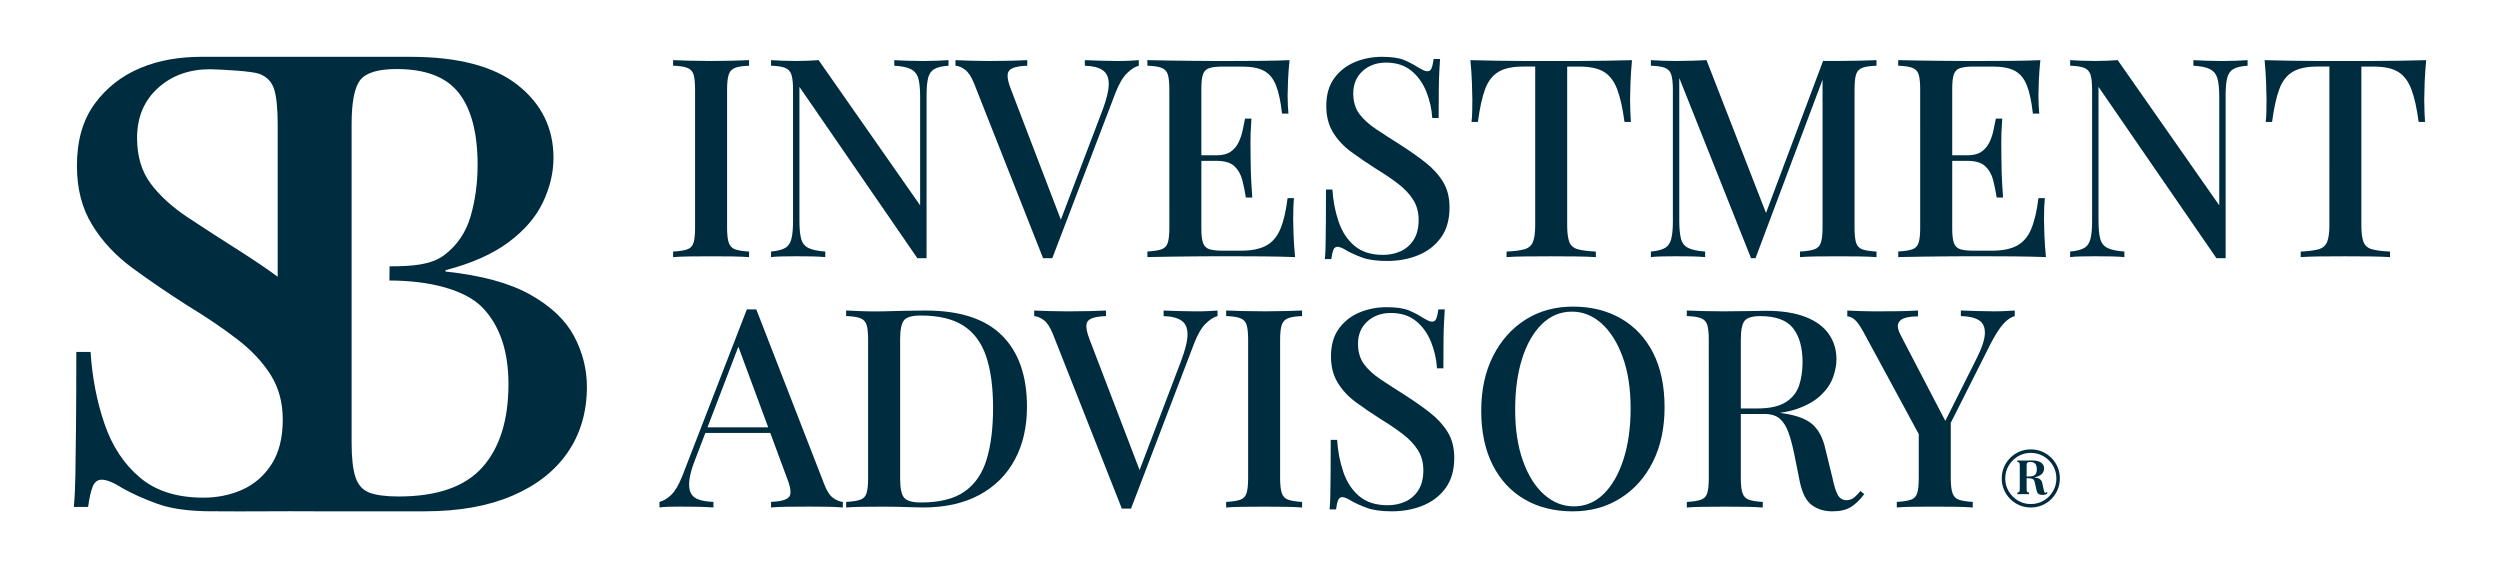 <?xml version="1.0" encoding="utf-8"?>
<!-- Generator: Adobe Illustrator 27.0.0, SVG Export Plug-In . SVG Version: 6.00 Build 0)  -->
<svg version="1.1" id="Layer_1" xmlns="http://www.w3.org/2000/svg" xmlns:xlink="http://www.w3.org/1999/xlink" x="0px" y="0px"
	 viewBox="0 0 1100 250" style="enable-background:new 0 0 1100 250;" xml:space="preserve">
<style type="text/css">
	.st0{fill:#002C3F;}
</style>
<g>
	<path class="st0" d="M252.57,147.89c-3.78-7.07-10.18-13.15-19.23-18.24c-9.05-5.09-21.49-8.48-37.33-10.18v-0.57
		c11.5-3.01,20.74-7.11,27.72-12.3c6.97-5.18,12.02-11.03,15.13-17.53c3.11-6.51,4.67-13.05,4.67-19.66
		c0-13.01-5.23-23.66-15.7-31.96C217.36,29.15,201.56,25,180.45,25c-3.39,0-87.46,0-91.85,0c-9.46,0-18.52,1.45-26.79,4.9
		c-8.28,3.46-15,8.73-20.19,15.82c-5.18,7.09-7.77,16.19-7.77,27.28c0,10,2.22,18.64,6.68,25.92c4.45,7.28,10.41,13.64,17.87,19.1
		c7.45,5.46,15.46,10.91,24.01,16.37c8.36,5.09,15.69,10.05,21.96,14.87c6.28,4.82,11.19,10.05,14.73,15.69
		c3.55,5.64,5.32,12.19,5.32,19.64c0,8-1.64,14.55-4.91,19.64c-3.27,5.09-7.55,8.82-12.82,11.19c-5.28,2.37-11.01,3.55-17.19,3.55
		c-11.64,0-20.96-2.95-27.96-8.87c-7-5.91-12.19-13.78-15.55-23.6c-3.37-9.82-5.41-20.37-6.14-31.64h-6.27
		c0,13.28-0.05,24.28-0.14,33.01c-0.09,8.73-0.18,15.78-0.27,21.14c-0.09,5.37-0.32,10.05-0.68,14.05h6.27c0.55-4,1.23-7,2.05-9
		c0.82-2,2.14-3,3.96-3c2.18,0,5.27,1.27,9.28,3.82c4.18,2.37,9.27,4.64,15.28,6.82c6,2.18,14.09,3.27,24.28,3.27
		c0.7,0,1.39-0.03,2.08-0.05l0.02,0.05c4.34,0,14.36,0.1,21.24,0c6.88-0.09,14.64,0,21.81,0c11.88,0,19.64,0,29.35,0
		c8.39,0,14.71,0,18.86,0c14.89,0,27.67-2.26,38.32-6.79c10.65-4.53,18.81-10.89,24.47-19.09c5.66-8.2,8.48-17.86,8.48-28.99
		C258.22,162.36,256.33,154.96,252.57,147.89z M106.68,111.2c-8.91-5.64-16.87-10.78-23.87-15.41c-7-4.64-12.51-9.64-16.5-15
		c-4-5.36-6-12.05-6-20.05c0-9.09,3.04-16.41,9.14-21.96c6.09-5.55,13.78-8.32,23.05-8.32c6.22,0.19,18.33,0.82,21.63,2.05
		c3.29,1.23,5.47,3.49,6.5,6.79c1.03,3.3,1.55,8.44,1.55,15.41v67.04C117.34,118.24,112.2,114.73,106.68,111.2z M212.27,205.58
		c-7.64,8.58-19.94,12.87-36.91,12.87c-5.66,0-9.95-0.57-12.87-1.7c-2.92-1.13-4.95-3.39-6.08-6.79c-1.13-3.39-1.7-8.39-1.7-14.99
		V54.7c0-9.8,1.27-16.31,3.82-19.51c2.54-3.2,7.87-4.81,15.98-4.81c12.82,0,21.96,3.54,27.43,10.61c5.47,7.07,8.2,17.58,8.2,31.53
		c0,8.11-1.04,15.7-3.11,22.77c-2.08,7.07-5.94,12.73-11.59,16.97c-5.66,4.24-13.67,4.92-24.04,4.92l-0.05,6.25
		c17.54,0,33.28,3.96,40.92,11.88c7.63,7.92,11.45,19.14,11.45,33.66C223.72,184.8,219.9,197.01,212.27,205.58z"/>
	<g>
		<g>
			<path class="st0" d="M329.59,26.47v2.45c-2.69,0.08-4.73,0.39-6.12,0.92c-1.39,0.53-2.33,1.51-2.82,2.94
				c-0.49,1.43-0.73,3.65-0.73,6.67v60.71c0,2.94,0.24,5.14,0.73,6.61c0.49,1.47,1.43,2.45,2.82,2.94c1.39,0.49,3.43,0.82,6.12,0.98
				v2.45c-1.96-0.16-4.43-0.26-7.41-0.31c-2.98-0.04-6.02-0.06-9.12-0.06c-3.43,0-6.63,0.02-9.61,0.06
				c-2.98,0.04-5.41,0.14-7.28,0.31v-2.45c2.77-0.16,4.86-0.49,6.24-0.98c1.39-0.49,2.3-1.47,2.75-2.94
				c0.45-1.47,0.67-3.67,0.67-6.61V39.44c0-3.02-0.22-5.24-0.67-6.67s-1.39-2.41-2.82-2.94c-1.43-0.53-3.49-0.83-6.18-0.92v-2.45
				c1.88,0.08,4.3,0.17,7.28,0.25c2.98,0.08,6.18,0.12,9.61,0.12c3.1,0,6.14-0.04,9.12-0.12C325.16,26.63,327.63,26.55,329.59,26.47
				z"/>
			<path class="st0" d="M417.35,26.47v2.45c-2.78,0.17-4.86,0.66-6.24,1.47c-1.39,0.81-2.31,2.14-2.75,3.98
				c-0.45,1.84-0.67,4.43-0.67,7.77v71.48c-0.66,0-1.31,0-1.96,0c-0.66,0-1.35,0-2.08,0l-51.9-75.4v58.75c0,3.43,0.24,6.1,0.73,8.02
				c0.49,1.92,1.55,3.29,3.18,4.1c1.63,0.82,4.12,1.35,7.46,1.59v2.45c-1.55-0.16-3.53-0.26-5.93-0.31
				c-2.41-0.04-4.67-0.06-6.79-0.06c-2.04,0-4.08,0.02-6.12,0.06c-2.04,0.04-3.71,0.14-5.02,0.31v-2.45
				c2.69-0.24,4.73-0.75,6.12-1.53c1.39-0.77,2.33-2.1,2.82-3.98c0.49-1.87,0.73-4.45,0.73-7.71V39.44c0-3.02-0.24-5.24-0.73-6.67
				c-0.49-1.43-1.43-2.41-2.82-2.94c-1.39-0.53-3.43-0.83-6.12-0.92v-2.45c1.31,0.08,2.98,0.17,5.02,0.25
				c2.04,0.08,4.08,0.12,6.12,0.12c1.79,0,3.55-0.04,5.26-0.12c1.71-0.08,3.22-0.16,4.53-0.25l44.67,63.89V42.63
				c0-3.51-0.26-6.2-0.8-8.08c-0.53-1.88-1.61-3.25-3.24-4.1c-1.63-0.86-4.08-1.36-7.34-1.53v-2.45c1.47,0.08,3.43,0.17,5.87,0.25
				c2.45,0.08,4.73,0.12,6.85,0.12c2.04,0,4.08-0.04,6.12-0.12C414.37,26.63,416.04,26.55,417.35,26.47z"/>
			<path class="st0" d="M501.07,26.47v2.45c-1.63,0.41-3.36,1.51-5.2,3.3c-1.83,1.8-3.53,4.69-5.08,8.69L463,113.62
				c-0.33,0-0.65,0-0.98,0c-0.33,0-0.69,0-1.1,0c-0.33,0-0.65,0-0.98,0c-0.33,0-0.65,0-0.98,0l-30.35-76.87
				c-1.22-3.02-2.57-5.06-4.04-6.12c-1.47-1.06-2.86-1.63-4.16-1.71v-2.45c1.87,0.08,4.18,0.17,6.92,0.25
				c2.73,0.08,5.4,0.12,8.02,0.12c3.34,0,6.5-0.04,9.48-0.12c2.98-0.08,5.37-0.16,7.16-0.25v2.45c-2.69,0.08-4.77,0.41-6.24,0.98
				c-1.47,0.57-2.27,1.57-2.39,3c-0.12,1.43,0.34,3.53,1.41,6.3l22.64,59.12l-2.2,2.45l19.83-52.14c1.88-4.98,2.81-8.87,2.81-11.69
				c0-2.82-0.9-4.83-2.69-6.06c-1.79-1.22-4.41-1.87-7.83-1.96v-2.45c2.53,0.08,5.02,0.17,7.47,0.25c2.45,0.08,4.77,0.12,6.98,0.12
				c2.04,0,3.79-0.04,5.26-0.12C498.5,26.63,499.84,26.55,501.07,26.47z"/>
			<path class="st0" d="M567.4,26.47c-0.33,3.1-0.55,6.1-0.67,9c-0.12,2.9-0.18,5.12-0.18,6.67s0.04,3.02,0.12,4.41
				c0.08,1.39,0.16,2.53,0.24,3.43h-2.82c-0.57-5.22-1.45-9.34-2.63-12.36c-1.18-3.02-2.94-5.16-5.26-6.43
				c-2.32-1.27-5.57-1.9-9.73-1.9h-8.45c-2.61,0-4.59,0.23-5.93,0.67c-1.35,0.45-2.27,1.34-2.76,2.69c-0.49,1.35-0.73,3.45-0.73,6.3
				v61.69c0,2.78,0.24,4.86,0.73,6.24c0.49,1.39,1.41,2.31,2.76,2.75c1.34,0.45,3.32,0.67,5.93,0.67h7.96
				c4.65,0,8.34-0.73,11.08-2.2c2.73-1.47,4.81-3.87,6.24-7.22c1.43-3.34,2.51-7.91,3.24-13.71h2.82c-0.25,2.37-0.37,5.47-0.37,9.3
				c0,1.63,0.06,4,0.18,7.1c0.12,3.1,0.34,6.29,0.67,9.55c-4.16-0.16-8.85-0.26-14.07-0.31c-5.23-0.04-9.87-0.06-13.95-0.06
				c-1.88,0-4.29,0-7.22,0c-2.94,0-6.1,0.02-9.49,0.06c-3.39,0.04-6.81,0.08-10.28,0.12c-3.47,0.04-6.79,0.1-9.98,0.18v-2.45
				c2.77-0.16,4.85-0.49,6.24-0.98c1.39-0.49,2.3-1.47,2.75-2.94c0.45-1.47,0.67-3.67,0.67-6.61V39.44c0-3.02-0.23-5.24-0.67-6.67
				c-0.45-1.43-1.39-2.41-2.81-2.94c-1.43-0.53-3.49-0.83-6.18-0.92v-2.45c3.18,0.08,6.51,0.14,9.98,0.19
				c3.47,0.04,6.89,0.08,10.28,0.12c3.39,0.04,6.55,0.06,9.49,0.06c2.94,0,5.34,0,7.22,0c3.75,0,8.02-0.02,12.79-0.06
				C559.39,26.74,563.65,26.63,567.4,26.47z M547.08,68.33v2.45h-22.15v-2.45H547.08z M550.64,52.17c-0.33,4.65-0.47,8.2-0.43,10.65
				c0.04,2.45,0.06,4.69,0.06,6.73c0,2.04,0.04,4.29,0.12,6.73c0.08,2.45,0.29,6,0.61,10.65h-2.82c-0.41-2.69-0.94-5.28-1.59-7.77
				c-0.65-2.49-1.82-4.51-3.49-6.06c-1.67-1.55-4.26-2.32-7.77-2.32v-2.45c2.61,0,4.67-0.53,6.18-1.59
				c1.51-1.06,2.68-2.45,3.49-4.16c0.81-1.71,1.41-3.49,1.78-5.32c0.37-1.84,0.71-3.53,1.04-5.08H550.64z"/>
			<path class="st0" d="M608.04,25c4.32,0,7.63,0.49,9.91,1.47c2.28,0.98,4.28,2.04,6,3.18c0.98,0.57,1.78,1,2.39,1.28
				c0.61,0.29,1.2,0.43,1.77,0.43c0.82,0,1.41-0.45,1.77-1.35c0.37-0.9,0.68-2.24,0.92-4.04h2.82c-0.09,1.47-0.19,3.2-0.31,5.2
				c-0.12,2-0.2,4.63-0.24,7.89c-0.04,3.27-0.06,7.55-0.06,12.85h-2.82c-0.24-4-1.12-7.87-2.63-11.63
				c-1.51-3.75-3.71-6.81-6.61-9.18c-2.9-2.36-6.59-3.55-11.08-3.55c-4.16,0-7.61,1.25-10.34,3.73c-2.73,2.49-4.1,5.78-4.1,9.85
				c0,3.59,0.9,6.59,2.69,9c1.79,2.41,4.26,4.65,7.41,6.73c3.14,2.08,6.71,4.39,10.71,6.92c4.08,2.61,7.75,5.2,11.02,7.77
				c3.26,2.57,5.83,5.41,7.71,8.51c1.88,3.1,2.82,6.85,2.82,11.26c0,5.31-1.24,9.69-3.73,13.16c-2.49,3.47-5.81,6.06-9.98,7.78
				c-4.16,1.71-8.73,2.57-13.71,2.57c-4.57,0-8.2-0.49-10.89-1.47c-2.69-0.98-4.98-2-6.85-3.06c-1.79-1.14-3.18-1.71-4.16-1.71
				c-0.82,0-1.41,0.45-1.78,1.35c-0.37,0.9-0.67,2.25-0.92,4.04h-2.82c0.16-1.79,0.27-3.9,0.31-6.3c0.04-2.41,0.08-5.57,0.12-9.49
				c0.04-3.92,0.06-8.85,0.06-14.81h2.81c0.33,5.06,1.24,9.79,2.76,14.2c1.51,4.41,3.83,7.94,6.98,10.59
				c3.14,2.65,7.32,3.98,12.55,3.98c2.77,0,5.34-0.53,7.71-1.59c2.37-1.06,4.28-2.73,5.75-5.02c1.47-2.29,2.2-5.22,2.2-8.81
				c0-3.34-0.8-6.28-2.39-8.81c-1.59-2.53-3.8-4.87-6.61-7.04c-2.81-2.16-6.1-4.39-9.85-6.67c-3.84-2.45-7.43-4.9-10.77-7.34
				c-3.35-2.45-6.02-5.3-8.02-8.57c-2-3.26-3-7.14-3-11.63c0-4.98,1.16-9.06,3.49-12.24c2.33-3.18,5.35-5.55,9.06-7.1
				C599.82,25.78,603.8,25,608.04,25z"/>
			<path class="st0" d="M718.08,26.47c-0.33,3.43-0.55,6.75-0.67,9.98s-0.18,5.69-0.18,7.4c0,1.88,0.04,3.67,0.12,5.38
				c0.08,1.71,0.16,3.18,0.24,4.41h-2.82c-0.81-6.12-1.9-10.93-3.24-14.44c-1.35-3.51-3.28-6.04-5.81-7.59
				c-2.53-1.55-6.17-2.32-10.9-2.32h-5.26v69.77c0,3.27,0.31,5.71,0.92,7.35c0.61,1.63,1.84,2.71,3.67,3.24
				c1.84,0.53,4.51,0.88,8.02,1.04v2.45c-2.28-0.16-5.22-0.26-8.81-0.31c-3.59-0.04-7.26-0.06-11.01-0.06
				c-3.92,0-7.61,0.02-11.08,0.06c-3.47,0.04-6.26,0.14-8.38,0.31v-2.45c3.51-0.16,6.16-0.51,7.95-1.04
				c1.79-0.53,3.02-1.61,3.67-3.24c0.65-1.63,0.98-4.08,0.98-7.35V29.29h-5.39c-4.57,0-8.16,0.77-10.77,2.32
				c-2.61,1.55-4.57,4.08-5.87,7.59c-1.31,3.51-2.37,8.32-3.18,14.44h-2.82c0.17-1.22,0.27-2.69,0.31-4.41
				c0.04-1.71,0.06-3.51,0.06-5.38c0-1.71-0.06-4.18-0.18-7.4c-0.12-3.22-0.34-6.55-0.67-9.98c3.51,0.08,7.34,0.17,11.51,0.25
				c4.16,0.08,8.36,0.12,12.61,0.12c4.24,0,8.08,0,11.5,0c3.43,0,7.22,0,11.38,0s8.36-0.04,12.61-0.12
				C710.81,26.63,714.65,26.55,718.08,26.47z"/>
			<path class="st0" d="M825.66,26.47v2.45c-2.77,0.08-4.85,0.39-6.24,0.92c-1.39,0.53-2.31,1.51-2.75,2.94
				c-0.45,1.43-0.67,3.65-0.67,6.67v60.71c0,2.94,0.22,5.14,0.67,6.61c0.45,1.47,1.37,2.45,2.75,2.94c1.39,0.49,3.47,0.82,6.24,0.98
				v2.45c-2.04-0.16-4.57-0.26-7.59-0.31c-3.02-0.04-6.08-0.06-9.18-0.06c-3.43,0-6.65,0.02-9.67,0.06
				c-3.02,0.04-5.43,0.14-7.22,0.31v-2.45c2.77-0.16,4.88-0.49,6.31-0.98c1.43-0.49,2.39-1.47,2.87-2.94
				c0.49-1.47,0.74-3.67,0.74-6.61V33.2l0.61,0.25l-30.11,80.17h-1.96L738.88,34.3v62.67c0,3.43,0.25,6.1,0.73,8.02
				c0.49,1.92,1.55,3.29,3.19,4.1c1.63,0.82,4.12,1.35,7.46,1.59v2.45c-1.55-0.16-3.53-0.26-5.93-0.31
				c-2.41-0.04-4.68-0.06-6.8-0.06c-2.04,0-4.08,0.02-6.12,0.06c-2.04,0.04-3.71,0.14-5.02,0.31v-2.45
				c2.69-0.24,4.73-0.75,6.12-1.53c1.39-0.77,2.32-2.1,2.82-3.98c0.49-1.87,0.73-4.45,0.73-7.71V39.44c0-3.02-0.25-5.24-0.73-6.67
				c-0.49-1.43-1.43-2.41-2.82-2.94c-1.39-0.53-3.43-0.83-6.12-0.92v-2.45c1.3,0.08,2.98,0.17,5.02,0.25
				c2.04,0.08,4.08,0.12,6.12,0.12c2.37,0,4.75-0.04,7.16-0.12c2.41-0.08,4.46-0.16,6.18-0.25l27.05,69.52l-2.33,1.59l26.56-70.75
				c1.06,0,2.16,0,3.31,0c1.14,0,2.28,0,3.43,0c3.1,0,6.16-0.04,9.18-0.12C821.09,26.63,823.62,26.55,825.66,26.47z"/>
			<path class="st0" d="M897.76,26.47c-0.33,3.1-0.55,6.1-0.67,9c-0.12,2.9-0.18,5.12-0.18,6.67s0.04,3.02,0.12,4.41
				c0.08,1.39,0.17,2.53,0.25,3.43h-2.81c-0.57-5.22-1.45-9.34-2.63-12.36s-2.94-5.16-5.26-6.43c-2.33-1.27-5.57-1.9-9.73-1.9h-8.45
				c-2.61,0-4.59,0.23-5.94,0.67c-1.35,0.45-2.26,1.34-2.75,2.69c-0.49,1.35-0.73,3.45-0.73,6.3v61.69c0,2.78,0.24,4.86,0.73,6.24
				c0.49,1.39,1.41,2.31,2.75,2.75c1.35,0.45,3.32,0.67,5.94,0.67h7.96c4.65,0,8.34-0.73,11.08-2.2c2.73-1.47,4.82-3.87,6.24-7.22
				c1.43-3.34,2.51-7.91,3.24-13.71h2.81c-0.24,2.37-0.37,5.47-0.37,9.3c0,1.63,0.06,4,0.18,7.1c0.12,3.1,0.35,6.29,0.68,9.55
				c-4.16-0.16-8.86-0.26-14.08-0.31c-5.22-0.04-9.87-0.06-13.95-0.06c-1.88,0-4.28,0-7.22,0c-2.94,0-6.1,0.02-9.49,0.06
				c-3.39,0.04-6.81,0.08-10.28,0.12c-3.47,0.04-6.79,0.1-9.98,0.18v-2.45c2.77-0.16,4.86-0.49,6.24-0.98
				c1.39-0.49,2.3-1.47,2.75-2.94c0.45-1.47,0.67-3.67,0.67-6.61V39.44c0-3.02-0.22-5.24-0.67-6.67c-0.45-1.43-1.39-2.41-2.82-2.94
				c-1.43-0.53-3.49-0.83-6.18-0.92v-2.45c3.18,0.08,6.51,0.14,9.98,0.19c3.47,0.04,6.89,0.08,10.28,0.12
				c3.39,0.04,6.55,0.06,9.49,0.06c2.94,0,5.34,0,7.22,0c3.75,0,8.02-0.02,12.79-0.06C889.74,26.74,894,26.63,897.76,26.47z
				 M877.44,68.33v2.45h-22.16v-2.45H877.44z M880.99,52.17c-0.33,4.65-0.47,8.2-0.43,10.65c0.04,2.45,0.06,4.69,0.06,6.73
				c0,2.04,0.04,4.29,0.12,6.73c0.08,2.45,0.28,6,0.61,10.65h-2.81c-0.41-2.69-0.94-5.28-1.59-7.77c-0.65-2.49-1.82-4.51-3.49-6.06
				c-1.67-1.55-4.27-2.32-7.77-2.32v-2.45c2.61,0,4.67-0.53,6.18-1.59c1.51-1.06,2.67-2.45,3.49-4.16s1.41-3.49,1.77-5.32
				c0.37-1.84,0.72-3.53,1.04-5.08H880.99z"/>
			<path class="st0" d="M988.94,26.47v2.45c-2.78,0.17-4.86,0.66-6.24,1.47c-1.39,0.81-2.3,2.14-2.75,3.98
				c-0.45,1.84-0.67,4.43-0.67,7.77v71.48c-0.65,0-1.31,0-1.96,0c-0.66,0-1.35,0-2.08,0l-51.9-75.4v58.75c0,3.43,0.24,6.1,0.74,8.02
				c0.49,1.92,1.55,3.29,3.18,4.1c1.63,0.82,4.12,1.35,7.47,1.59v2.45c-1.55-0.16-3.53-0.26-5.94-0.31
				c-2.41-0.04-4.67-0.06-6.79-0.06c-2.04,0-4.08,0.02-6.12,0.06c-2.04,0.04-3.72,0.14-5.02,0.31v-2.45
				c2.69-0.24,4.73-0.75,6.12-1.53c1.39-0.77,2.33-2.1,2.81-3.98c0.49-1.87,0.73-4.45,0.73-7.71V39.44c0-3.02-0.24-5.24-0.73-6.67
				c-0.49-1.43-1.43-2.41-2.81-2.94c-1.39-0.53-3.43-0.83-6.12-0.92v-2.45c1.3,0.08,2.98,0.17,5.02,0.25
				c2.04,0.08,4.08,0.12,6.12,0.12c1.79,0,3.55-0.04,5.26-0.12c1.71-0.08,3.22-0.16,4.53-0.25l44.68,63.89V42.63
				c0-3.51-0.27-6.2-0.8-8.08c-0.53-1.88-1.61-3.25-3.24-4.1c-1.63-0.86-4.08-1.36-7.34-1.53v-2.45c1.47,0.08,3.43,0.17,5.88,0.25
				c2.45,0.08,4.73,0.12,6.85,0.12c2.04,0,4.08-0.04,6.12-0.12C985.96,26.63,987.64,26.55,988.94,26.47z"/>
			<path class="st0" d="M1067.52,26.47c-0.33,3.43-0.55,6.75-0.68,9.98c-0.12,3.22-0.18,5.69-0.18,7.4c0,1.88,0.04,3.67,0.12,5.38
				c0.08,1.71,0.16,3.18,0.24,4.41h-2.81c-0.82-6.12-1.9-10.93-3.24-14.44c-1.35-3.51-3.28-6.04-5.81-7.59
				c-2.53-1.55-6.16-2.32-10.9-2.32H1039v69.77c0,3.27,0.3,5.71,0.92,7.35c0.61,1.63,1.84,2.71,3.67,3.24
				c1.83,0.53,4.51,0.88,8.02,1.04v2.45c-2.29-0.16-5.22-0.26-8.81-0.31c-3.59-0.04-7.26-0.06-11.02-0.06
				c-3.92,0-7.61,0.02-11.08,0.06c-3.47,0.04-6.26,0.14-8.38,0.31v-2.45c3.51-0.16,6.16-0.51,7.96-1.04
				c1.79-0.53,3.02-1.61,3.67-3.24c0.65-1.63,0.98-4.08,0.98-7.35V29.29h-5.39c-4.57,0-8.16,0.77-10.77,2.32
				c-2.61,1.55-4.57,4.08-5.87,7.59c-1.31,3.51-2.37,8.32-3.19,14.44h-2.81c0.16-1.22,0.26-2.69,0.31-4.41
				c0.04-1.71,0.06-3.51,0.06-5.38c0-1.71-0.06-4.18-0.18-7.4c-0.12-3.22-0.35-6.55-0.67-9.98c3.51,0.08,7.34,0.17,11.51,0.25
				c4.16,0.08,8.36,0.12,12.61,0.12s8.08,0,11.5,0c3.43,0,7.22,0,11.39,0c4.16,0,8.36-0.04,12.61-0.12
				C1060.26,26.63,1064.1,26.55,1067.52,26.47z"/>
			<path class="st0" d="M332.77,136.14L362.64,213c1.14,3.02,2.47,5.06,3.98,6.12c1.51,1.06,2.92,1.63,4.22,1.71v2.45
				c-1.96-0.16-4.26-0.26-6.92-0.31c-2.65-0.04-5.32-0.06-8.02-0.06c-3.43,0-6.61,0.02-9.55,0.06c-2.94,0.04-5.3,0.14-7.1,0.31
				v-2.45c4.16-0.16,6.8-0.87,7.9-2.14c1.1-1.27,0.84-3.98-0.8-8.14l-22.03-59.49l1.96-2.2l-20.32,53.12
				c-1.47,3.67-2.34,6.73-2.63,9.18c-0.29,2.45-0.08,4.37,0.61,5.75c0.69,1.39,1.9,2.37,3.61,2.94c1.71,0.57,3.83,0.9,6.37,0.98
				v2.45c-2.45-0.16-4.92-0.26-7.41-0.31c-2.49-0.04-4.83-0.06-7.04-0.06c-1.96,0-3.69,0.02-5.2,0.06c-1.51,0.04-2.88,0.14-4.1,0.31
				v-2.45c1.71-0.41,3.43-1.43,5.14-3.06c1.71-1.63,3.35-4.41,4.9-8.32l28.4-73.32c0.65,0,1.35,0,2.08,0
				C331.42,136.14,332.12,136.14,332.77,136.14z M345.62,188.03v2.45h-36.47l1.22-2.45H345.62z"/>
			<path class="st0" d="M407.19,136.63c15.1,0,26.32,3.65,33.66,10.95c7.35,7.31,11.02,17.77,11.02,31.4c0,8.9-1.8,16.67-5.38,23.32
				c-3.59,6.65-8.8,11.81-15.61,15.48c-6.81,3.67-15.07,5.51-24.78,5.51c-1.23,0-2.88-0.04-4.96-0.12
				c-2.08-0.08-4.22-0.14-6.43-0.18c-2.2-0.04-4.2-0.06-6-0.06c-3.1,0-6.14,0.02-9.12,0.06c-2.98,0.04-5.41,0.14-7.28,0.31v-2.45
				c2.77-0.16,4.86-0.49,6.24-0.98c1.39-0.49,2.3-1.47,2.75-2.94c0.45-1.47,0.67-3.67,0.67-6.61V149.6c0-3.02-0.22-5.24-0.67-6.67
				c-0.45-1.43-1.39-2.41-2.82-2.94c-1.43-0.53-3.49-0.84-6.18-0.92v-2.45c1.88,0.08,4.3,0.18,7.28,0.31
				c2.98,0.12,5.94,0.14,8.87,0.06c2.94-0.08,6.22-0.16,9.85-0.24C401.94,136.67,404.9,136.63,407.19,136.63z M405.11,138.83
				c-3.75,0-6.2,0.69-7.34,2.08c-1.14,1.39-1.71,4.2-1.71,8.45v61.2c0,4.24,0.59,7.06,1.77,8.45c1.18,1.39,3.65,2.08,7.41,2.08
				c8.24,0,14.64-1.61,19.22-4.84c4.57-3.22,7.79-7.93,9.67-14.14c1.88-6.2,2.82-13.75,2.82-22.64c0-9.14-1.02-16.71-3.06-22.71
				c-2.04-6-5.37-10.48-9.97-13.46C419.28,140.32,413.02,138.83,405.11,138.83z"/>
			<path class="st0" d="M535.71,136.63v2.45c-1.63,0.41-3.36,1.51-5.2,3.31c-1.84,1.8-3.53,4.69-5.08,8.69l-27.78,72.71
				c-0.33,0-0.66,0-0.98,0c-0.33,0-0.69,0-1.1,0c-0.33,0-0.65,0-0.98,0c-0.33,0-0.66,0-0.98,0l-30.36-76.87
				c-1.22-3.02-2.57-5.06-4.04-6.12c-1.47-1.06-2.85-1.63-4.16-1.71v-2.45c1.88,0.08,4.18,0.16,6.92,0.24
				c2.73,0.08,5.4,0.12,8.02,0.12c3.35,0,6.51-0.04,9.49-0.12c2.98-0.08,5.37-0.16,7.16-0.24v2.45c-2.69,0.08-4.77,0.41-6.24,0.98
				c-1.47,0.57-2.27,1.57-2.39,3c-0.12,1.43,0.35,3.53,1.41,6.3l22.64,59.12l-2.2,2.45l19.83-52.14c1.88-4.98,2.82-8.87,2.82-11.69
				c0-2.82-0.9-4.84-2.69-6.06c-1.8-1.22-4.41-1.88-7.83-1.96v-2.45c2.53,0.08,5.02,0.16,7.47,0.24c2.45,0.08,4.77,0.12,6.98,0.12
				c2.04,0,3.79-0.04,5.26-0.12C533.14,136.79,534.49,136.71,535.71,136.63z"/>
			<path class="st0" d="M572.92,136.63v2.45c-2.69,0.08-4.73,0.39-6.12,0.92c-1.39,0.53-2.32,1.51-2.82,2.94
				c-0.49,1.43-0.73,3.65-0.73,6.67v60.71c0,2.94,0.25,5.14,0.73,6.61c0.49,1.47,1.43,2.45,2.82,2.94c1.39,0.49,3.43,0.82,6.12,0.98
				v2.45c-1.96-0.16-4.43-0.26-7.41-0.31c-2.98-0.04-6.02-0.06-9.12-0.06c-3.43,0-6.63,0.02-9.61,0.06
				c-2.98,0.04-5.4,0.14-7.28,0.31v-2.45c2.77-0.16,4.86-0.49,6.25-0.98c1.39-0.49,2.3-1.47,2.75-2.94
				c0.45-1.47,0.68-3.67,0.68-6.61V149.6c0-3.02-0.23-5.24-0.68-6.67c-0.45-1.43-1.39-2.41-2.81-2.94s-3.49-0.84-6.18-0.92v-2.45
				c1.88,0.08,4.3,0.16,7.28,0.24c2.98,0.08,6.18,0.12,9.61,0.12c3.1,0,6.14-0.04,9.12-0.12
				C568.49,136.79,570.96,136.71,572.92,136.63z"/>
			<path class="st0" d="M610.12,135.16c4.32,0,7.63,0.49,9.91,1.47c2.28,0.98,4.29,2.04,6,3.18c0.98,0.57,1.77,1,2.38,1.28
				c0.61,0.29,1.2,0.43,1.78,0.43c0.81,0,1.41-0.45,1.78-1.35c0.37-0.9,0.67-2.24,0.92-4.04h2.81c-0.08,1.47-0.18,3.2-0.3,5.2
				c-0.12,2-0.21,4.63-0.25,7.89c-0.04,3.27-0.06,7.55-0.06,12.85h-2.81c-0.25-4-1.12-7.87-2.63-11.63
				c-1.51-3.75-3.71-6.81-6.61-9.18c-2.9-2.36-6.59-3.55-11.08-3.55c-4.16,0-7.61,1.25-10.34,3.73c-2.74,2.49-4.1,5.78-4.1,9.85
				c0,3.59,0.9,6.59,2.69,9c1.79,2.41,4.26,4.65,7.4,6.73c3.14,2.08,6.71,4.39,10.71,6.92c4.08,2.61,7.75,5.2,11.02,7.77
				s5.83,5.41,7.71,8.51c1.88,3.1,2.82,6.86,2.82,11.26c0,5.3-1.25,9.69-3.73,13.16c-2.49,3.47-5.82,6.06-9.98,7.77
				c-4.16,1.71-8.73,2.57-13.71,2.57c-4.57,0-8.2-0.49-10.89-1.47c-2.69-0.98-4.98-2-6.86-3.06c-1.8-1.14-3.18-1.71-4.16-1.71
				c-0.81,0-1.4,0.45-1.77,1.35c-0.37,0.9-0.67,2.25-0.92,4.04h-2.82c0.16-1.79,0.26-3.9,0.31-6.3c0.04-2.41,0.08-5.57,0.12-9.49
				c0.04-3.92,0.06-8.85,0.06-14.81h2.82c0.32,5.06,1.24,9.79,2.75,14.2c1.51,4.41,3.83,7.94,6.98,10.59
				c3.14,2.65,7.32,3.98,12.54,3.98c2.77,0,5.35-0.53,7.71-1.59c2.37-1.06,4.28-2.73,5.75-5.02c1.47-2.28,2.2-5.22,2.2-8.81
				c0-3.34-0.8-6.28-2.39-8.81c-1.59-2.53-3.79-4.87-6.61-7.04c-2.82-2.16-6.1-4.39-9.85-6.67c-3.84-2.45-7.43-4.9-10.77-7.34
				c-3.35-2.45-6.02-5.3-8.02-8.57c-2-3.26-3-7.14-3-11.63c0-4.98,1.16-9.06,3.49-12.24c2.32-3.18,5.34-5.55,9.05-7.1
				C601.9,135.93,605.88,135.16,610.12,135.16z"/>
			<path class="st0" d="M692.13,134.91c8,0,15.04,1.76,21.12,5.26c6.07,3.51,10.79,8.55,14.14,15.12
				c3.34,6.57,5.02,14.55,5.02,23.93c0,9.14-1.71,17.13-5.14,23.99c-3.43,6.85-8.2,12.2-14.32,16.03
				c-6.12,3.84-13.09,5.75-20.93,5.75c-8.08,0-15.14-1.75-21.18-5.26c-6.04-3.51-10.73-8.57-14.08-15.18
				c-3.35-6.61-5.02-14.57-5.02-23.87c0-9.14,1.74-17.14,5.2-23.99c3.47-6.85,8.22-12.2,14.26-16.03
				C677.24,136.83,684.22,134.91,692.13,134.91z M691.64,137.12c-5.06,0-9.47,1.84-13.22,5.51c-3.76,3.67-6.65,8.73-8.69,15.18
				s-3.06,13.91-3.06,22.4c0,8.65,1.14,16.18,3.43,22.58c2.29,6.41,5.39,11.34,9.3,14.81c3.92,3.47,8.28,5.2,13.1,5.2
				c5.06,0,9.44-1.84,13.16-5.51c3.71-3.67,6.61-8.75,8.69-15.24c2.08-6.49,3.12-13.93,3.12-22.34c0-8.73-1.16-16.28-3.49-22.64
				c-2.33-6.36-5.43-11.28-9.3-14.75C700.8,138.85,696.46,137.12,691.64,137.12z"/>
			<path class="st0" d="M742.19,136.63c1.88,0.08,4.3,0.16,7.28,0.24c2.98,0.08,5.94,0.12,8.87,0.12c3.92,0,7.65-0.04,11.2-0.12
				c3.55-0.08,6.06-0.12,7.53-0.12c6.93,0,12.71,0.9,17.32,2.69c4.61,1.79,8.04,4.3,10.28,7.53c2.25,3.22,3.37,6.92,3.37,11.08
				c0,2.53-0.51,5.2-1.53,8.02c-1.02,2.82-2.8,5.43-5.33,7.83c-2.53,2.41-5.96,4.39-10.28,5.94c-4.32,1.55-9.83,2.33-16.52,2.33
				h-11.75v-2.45h10.53c5.47,0,9.65-0.92,12.55-2.75c2.9-1.84,4.86-4.28,5.88-7.34c1.02-3.06,1.53-6.47,1.53-10.22
				c0-6.45-1.39-11.44-4.16-14.99c-2.78-3.55-7.59-5.33-14.44-5.33c-3.51,0-5.81,0.7-6.92,2.08c-1.1,1.39-1.65,4.2-1.65,8.44v60.71
				c0,2.94,0.24,5.14,0.73,6.61c0.49,1.47,1.43,2.45,2.81,2.94c1.39,0.49,3.43,0.82,6.12,0.98v2.45c-1.96-0.16-4.42-0.26-7.4-0.31
				c-2.98-0.04-6.02-0.06-9.12-0.06c-3.43,0-6.63,0.02-9.61,0.06c-2.98,0.04-5.41,0.14-7.28,0.31v-2.45
				c2.77-0.16,4.85-0.49,6.24-0.98c1.39-0.49,2.3-1.47,2.75-2.94c0.45-1.47,0.67-3.67,0.67-6.61V149.6c0-3.02-0.23-5.24-0.67-6.67
				c-0.45-1.43-1.39-2.41-2.81-2.94c-1.43-0.53-3.49-0.84-6.18-0.92V136.63z M762.87,180.08c4.16,0.16,7.51,0.35,10.04,0.55
				s4.65,0.39,6.36,0.55c1.71,0.16,3.31,0.37,4.77,0.61c6.12,0.82,10.59,2.45,13.4,4.89c2.81,2.45,4.75,6.2,5.82,11.26l3.06,12.48
				c0.73,3.51,1.53,6,2.38,7.47c0.86,1.47,2.14,2.2,3.86,2.2c1.31-0.08,2.39-0.47,3.24-1.16s1.78-1.65,2.76-2.88l1.71,1.35
				c-1.88,2.53-3.84,4.43-5.88,5.69c-2.04,1.26-4.77,1.9-8.2,1.9c-3.51,0-6.51-0.92-9-2.75c-2.49-1.84-4.26-5.33-5.32-10.47
				l-2.45-12.24c-0.73-3.51-1.55-6.55-2.45-9.12c-0.9-2.57-2.14-4.59-3.74-6.06c-1.59-1.47-3.9-2.2-6.91-2.2h-13.22L762.87,180.08z"
				/>
			<path class="st0" d="M886.49,136.63v2.45c-1.63,0.41-3.28,1.53-4.96,3.37s-3.53,4.71-5.57,8.63l-24.11,47.86h-3.3l-28.64-52.88
				c-1.63-2.94-3-4.81-4.1-5.63c-1.1-0.81-2.1-1.22-3-1.22v-2.57c1.8,0.08,3.67,0.16,5.63,0.24c1.96,0.08,4.08,0.12,6.37,0.12
				c2.94,0,6.12-0.02,9.55-0.06c3.43-0.04,6.61-0.14,9.55-0.31v2.57c-2.04,0-3.86,0.2-5.45,0.61c-1.59,0.41-2.65,1.2-3.18,2.39
				s-0.22,2.88,0.92,5.08l20.2,38.8l-1.96,2.08l15.05-29.99c2.53-4.98,3.82-8.83,3.86-11.57c0.04-2.73-0.86-4.65-2.69-5.75
				c-1.83-1.1-4.47-1.69-7.89-1.78v-2.45c2.53,0.08,5.02,0.16,7.47,0.24c2.45,0.08,4.77,0.12,6.98,0.12c2.04,0,3.79-0.04,5.26-0.12
				C883.93,136.79,885.27,136.71,886.49,136.63z M858.34,183.87v26.44c0,2.94,0.24,5.14,0.74,6.61c0.49,1.47,1.43,2.45,2.81,2.94
				c1.39,0.49,3.43,0.82,6.12,0.98v2.45c-1.96-0.16-4.45-0.26-7.47-0.31c-3.02-0.04-6.08-0.06-9.18-0.06
				c-3.35,0-6.53,0.02-9.55,0.06c-3.02,0.04-5.43,0.14-7.22,0.31v-2.45c2.77-0.16,4.85-0.49,6.24-0.98c1.39-0.49,2.3-1.47,2.75-2.94
				c0.45-1.47,0.67-3.67,0.67-6.61v-25.09l7.96,7.59L858.34,183.87z"/>
		</g>
		<g>
			<path class="st0" d="M893.55,197.73c1.77,0,3.43,0.33,4.97,0.98c1.54,0.66,2.9,1.57,4.08,2.75c1.18,1.18,2.09,2.54,2.75,4.08
				c0.66,1.54,0.98,3.2,0.98,4.97c0,1.77-0.33,3.43-0.98,4.97c-0.66,1.54-1.57,2.9-2.75,4.08c-1.18,1.18-2.54,2.09-4.08,2.75
				c-1.54,0.66-3.2,0.98-4.97,0.98c-1.77,0-3.43-0.33-4.97-0.98c-1.54-0.66-2.9-1.57-4.08-2.75c-1.18-1.18-2.09-2.54-2.75-4.08
				c-0.66-1.54-0.98-3.2-0.98-4.97c0-1.77,0.33-3.43,0.98-4.97c0.66-1.54,1.57-2.9,2.75-4.08c1.18-1.18,2.53-2.09,4.08-2.75
				C890.12,198.06,891.78,197.73,893.55,197.73z M893.55,199.27c-2.09,0-3.98,0.51-5.67,1.53c-1.69,1.02-3.05,2.38-4.06,4.08
				c-1.01,1.7-1.52,3.58-1.52,5.65c0,2.03,0.51,3.91,1.52,5.62c1.01,1.72,2.37,3.08,4.06,4.1c1.69,1.02,3.58,1.53,5.67,1.53
				c2.09,0,3.99-0.51,5.7-1.53c1.71-1.02,3.06-2.38,4.06-4.1c1-1.72,1.5-3.59,1.5-5.62c0-2.06-0.5-3.95-1.5-5.65
				c-1-1.7-2.35-3.06-4.06-4.08C897.53,199.78,895.64,199.27,893.55,199.27z M894.01,202.59c1.8,0,3.15,0.31,4.05,0.94
				c0.9,0.63,1.35,1.52,1.35,2.68c0,0.58-0.18,1.17-0.53,1.76c-0.35,0.6-0.99,1.1-1.9,1.51c-0.92,0.41-2.26,0.67-4.03,0.76
				l-2.75,0.14v-0.73h2.43c1.47,0,2.43-0.28,2.89-0.85c0.46-0.57,0.69-1.29,0.69-2.18c0-1.13-0.22-1.97-0.66-2.52
				c-0.44-0.55-1.2-0.82-2.27-0.82c-0.64,0-1.06,0.1-1.26,0.3c-0.2,0.2-0.3,0.57-0.3,1.12v10.35c0,0.7,0.07,1.15,0.21,1.33
				c0.14,0.18,0.42,0.31,0.85,0.37v0.69c-0.34,0-0.73-0.01-1.17-0.02c-0.44-0.01-0.89-0.02-1.35-0.02c-0.52,0-1.01,0.01-1.47,0.02
				c-0.46,0.02-0.84,0.02-1.15,0.02v-0.69c0.43-0.06,0.71-0.18,0.85-0.37c0.14-0.18,0.21-0.63,0.21-1.33v-10.03
				c0-0.73-0.07-1.2-0.21-1.4c-0.14-0.2-0.42-0.31-0.85-0.34v-0.69c0.3,0.03,0.68,0.05,1.12,0.05c0.44,0,0.88,0,1.31,0
				c0.85,0,1.65-0.01,2.38-0.02C893.18,202.6,893.7,202.59,894.01,202.59z M890.43,209.69c1.04,0,1.78,0.01,2.22,0.04
				c0.44,0.03,0.78,0.07,1.01,0.11c0.23,0.05,0.51,0.1,0.85,0.16c1.5,0.12,2.52,0.4,3.07,0.85s0.9,1.06,1.05,1.86l0.6,2.75
				c0.09,0.37,0.18,0.69,0.25,0.96c0.08,0.28,0.25,0.41,0.53,0.41c0.24,0,0.43-0.12,0.55-0.37l0.41,0.37
				c-0.21,0.34-0.49,0.57-0.82,0.71c-0.34,0.14-0.78,0.21-1.33,0.21c-0.86,0-1.49-0.15-1.9-0.46c-0.41-0.3-0.68-0.78-0.8-1.42
				l-0.78-3.39c-0.09-0.61-0.27-1.07-0.53-1.37c-0.26-0.31-0.7-0.5-1.33-0.6c-0.63-0.09-1.61-0.14-2.96-0.14L890.43,209.69z"/>
		</g>
	</g>
</g>
</svg>
